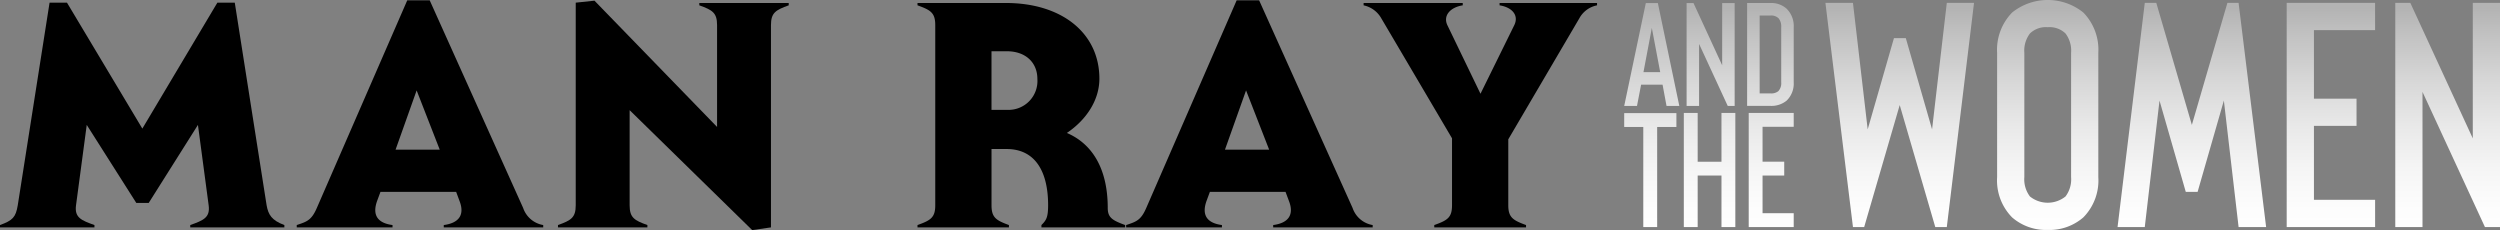 <svg xmlns="http://www.w3.org/2000/svg" xmlns:xlink="http://www.w3.org/1999/xlink" viewBox="0 0 369.093 33.967"><rect x="0" y="0" width="369.093" height="33.967" fill="#808080" stroke="none"/><defs><linearGradient id="名称未設定グラデーション_825" x1="344.129" y1="38.528" x2="344.129" y2="1.073" gradientUnits="userSpaceOnUse"><stop offset="0.088" stop-color="#fff"/><stop offset="0.212" stop-color="#fff" stop-opacity="0.979"/><stop offset="0.364" stop-color="#fff" stop-opacity="0.92"/><stop offset="0.532" stop-color="#fff" stop-opacity="0.822"/><stop offset="0.71" stop-color="#fff" stop-opacity="0.685"/><stop offset="0.895" stop-color="#fff" stop-opacity="0.512"/><stop offset="1" stop-color="#fff" stop-opacity="0.4"/></linearGradient><linearGradient id="名称未設定グラデーション_825-2" x1="280.469" y1="38.528" x2="280.469" y2="1.073" xlink:href="#名称未設定グラデーション_825"/><linearGradient id="名称未設定グラデーション_825-3" x1="323.599" y1="38.528" x2="323.599" y2="1.073" xlink:href="#名称未設定グラデーション_825"/><linearGradient id="名称未設定グラデーション_825-4" x1="302.319" y1="38.528" x2="302.319" y2="1.073" xlink:href="#名称未設定グラデーション_825"/><linearGradient id="名称未設定グラデーション_825-5" x1="361.363" y1="38.528" x2="361.363" y2="1.073" xlink:href="#名称未設定グラデーション_825"/><linearGradient id="名称未設定グラデーション_825-6" x1="243.645" y1="38.528" x2="243.645" y2="1.073" xlink:href="#名称未設定グラデーション_825"/><linearGradient id="名称未設定グラデーション_825-7" x1="252.395" y1="38.528" x2="252.395" y2="1.073" xlink:href="#名称未設定グラデーション_825"/><linearGradient id="名称未設定グラデーション_825-8" x1="261.497" y1="38.528" x2="261.497" y2="1.073" xlink:href="#名称未設定グラデーション_825"/><linearGradient id="名称未設定グラデーション_825-9" x1="243.862" y1="38.528" x2="243.862" y2="1.073" xlink:href="#名称未設定グラデーション_825"/><linearGradient id="名称未設定グラデーション_825-10" x1="252.553" y1="38.528" x2="252.553" y2="1.073" xlink:href="#名称未設定グラデーション_825"/><linearGradient id="名称未設定グラデーション_825-11" x1="261.379" y1="38.528" x2="261.379" y2="1.073" xlink:href="#名称未設定グラデーション_825"/></defs><g style="isolation:isolate"><g id="レイヤー_2" data-name="レイヤー 2"><g id="レイヤー_1-2" data-name="レイヤー 1"><g id="header_logo"><g style="mix-blend-mode:color-burn"><path d="M0,33.225c1.879-.692,2.324-1.137,2.621-2.917L7.318.393H9.889L21.015,18.985,32.091.393h2.571l4.7,29.915c.248,1.384.742,2.225,2.621,2.917v.346H28.086v-.346c1.928-.692,2.966-1.088,2.719-2.917L29.223,18.441,21.954,29.962H20.125L12.807,18.441,11.224,30.308c-.247,1.829.792,2.225,2.72,2.917v.346H0Z"/><path d="M43.809,33.225c1.484-.494,2.176-.692,2.967-2.522L60.127.047h3.312L77.235,30.7A3.794,3.794,0,0,0,80.2,33.225v.346H65.516v-.346c2.275-.3,3.115-1.533,2.324-3.56l-.494-1.335H56.171l-.495,1.335c-.741,2.077.05,3.264,2.275,3.56v.346H43.809ZM64.923,22.1l-3.412-8.752L58.4,22.1Z"/><path d="M92.958,16.265V30.308c0,1.829.692,2.225,2.621,2.917v.346h-13.2v-.346c1.928-.692,2.62-1.088,2.62-2.917V.393L87.766.1l18.1,18.641V3.706c0-1.83-.693-2.225-2.621-2.918V.442h13.2V.788c-1.928.693-2.621,1.088-2.621,2.918V33.571l-2.769.4Z"/><path d="M135.457,33.225c1.929-.692,2.621-1.088,2.621-2.917V3.706c0-1.83-.692-2.225-2.621-2.918V.442h13.054c8.258,0,13.8,4.45,13.8,11.175,0,3.165-1.929,6.082-4.8,8.011,3.907,1.681,6.033,5.488,6.033,11.075,0,1.434.692,1.83,2.571,2.522v.346H153.753v-.346c.692-.692.988-1.088.988-2.917,0-5.093-1.977-8.307-6.131-8.307h-2.225v8.307c0,1.829.692,2.225,2.571,2.917v.346h-13.5Zm13.2-17.009a4.268,4.268,0,0,0,4.5-4.549c0-2.473-1.78-4.1-4.5-4.1h-2.275v8.653Z"/><path d="M166.262,33.225c1.483-.494,2.176-.692,2.967-2.522L182.579.047h3.313l13.8,30.656a3.794,3.794,0,0,0,2.966,2.522v.346H187.969v-.346c2.274-.3,3.115-1.533,2.324-3.56l-.5-1.335H178.623l-.494,1.335c-.742,2.077.049,3.264,2.274,3.56v.346H166.262ZM187.375,22.1l-3.411-8.752L180.849,22.1Z"/><path d="M211.752,33.225c1.928-.692,2.62-1.088,2.62-2.917V20.419l-10.433-17.7a3.922,3.922,0,0,0-2.62-1.929V.442h14.636V.788c-1.879.3-2.918,1.533-2.275,2.918l4.895,10.136,4.994-10.136c.693-1.434-.3-2.621-2.175-2.918V.442h14.389V.788a3.807,3.807,0,0,0-2.621,1.929l-10.483,17.85v9.741c0,1.829.742,2.225,2.621,2.917v.346H211.752Z"/></g><path d="M350.654,4.445h-9.031V14.563h6.289v4.019h-6.289V29.5h9.031v4.019H337.6V.426h13.05Z" style="fill:url(#名称未設定グラデーション_825)"/><path d="M280.469,15.508l-5.248,18.015h-1.655L269.5.426h4.066L275.741,19.1l3.877-13.475h1.75L285.245,19.1,287.42.426h4.019l-4.019,33.1h-1.7Z" style="fill:url(#名称未設定グラデーション_825-2)"/><path d="M323.6,18.44,328.847.426H330.5l4.066,33.1H330.5l-2.175-18.677L324.45,28.322H322.7l-3.876-13.476-2.175,18.677H312.63l4.019-33.1h1.7Z" style="fill:url(#名称未設定グラデーション_825-3)"/><path d="M302.32,33.948a7.623,7.623,0,0,1-5.249-1.844,7.76,7.76,0,0,1-2.222-5.957V7.8a7.855,7.855,0,0,1,2.222-5.957,8.391,8.391,0,0,1,10.5,0A7.859,7.859,0,0,1,309.79,7.8V26.147a7.764,7.764,0,0,1-2.222,5.957A7.624,7.624,0,0,1,302.32,33.948Zm0-29.929a3.355,3.355,0,0,0-2.624.922,4.187,4.187,0,0,0-.828,2.86V26.147a4.187,4.187,0,0,0,.828,2.86,4.195,4.195,0,0,0,5.248,0,4.193,4.193,0,0,0,.827-2.86V7.8a4.193,4.193,0,0,0-.827-2.86A3.361,3.361,0,0,0,302.32,4.019Z" style="fill:url(#名称未設定グラデーション_825-4)"/><path d="M357.651,13.57V33.523h-4.019V.426h2.223l9.219,20v-20h4.019v33.1h-2.222Z" style="fill:url(#名称未設定グラデーション_825-5)"/><path d="M247.5,16.7v2.046h-2.841V33.523H242.61V18.744h-2.817V16.7Z" style="fill:url(#名称未設定グラデーション_825-6)"/><path d="M254.152,16.674H256.2V33.523h-2.046V25.916h-3.514v7.607h-2.046V16.674h2.046v7.2h3.514Z" style="fill:url(#名称未設定グラデーション_825-7)"/><path d="M264.818,18.719h-4.6V23.87h3.2v2.046h-3.2v5.561h4.6v2.046h-6.643V16.674h6.643Z" style="fill:url(#名称未設定グラデーション_825-8)"/><path d="M246.042,15.644l-.586-3.146h-3.167l-.608,3.146h-1.888L242.983.456h1.779l3.168,15.188Zm-3.406-4.99h2.473l-1.237-6.531Z" style="fill:url(#名称未設定グラデーション_825-9)"/><path d="M250.849,6.488v9.156h-1.844V.456h1.02l4.231,9.178V.456H256.1V15.644h-1.02Z" style="fill:url(#名称未設定グラデーション_825-10)"/><path d="M261.39,15.633h-3.45V.445h3.45a3.369,3.369,0,0,1,2.387.846,3.567,3.567,0,0,1,1.041,2.734V12.14a3.493,3.493,0,0,1-1.041,2.712A3.539,3.539,0,0,1,261.39,15.633Zm-1.6-1.844h1.6a1.655,1.655,0,0,0,1.15-.325,1.716,1.716,0,0,0,.434-1.324V4.025a1.927,1.927,0,0,0-.379-1.312,1.545,1.545,0,0,0-1.205-.423h-1.6Z" style="fill:url(#名称未設定グラデーション_825-11)"/></g></g></g></g></svg>
